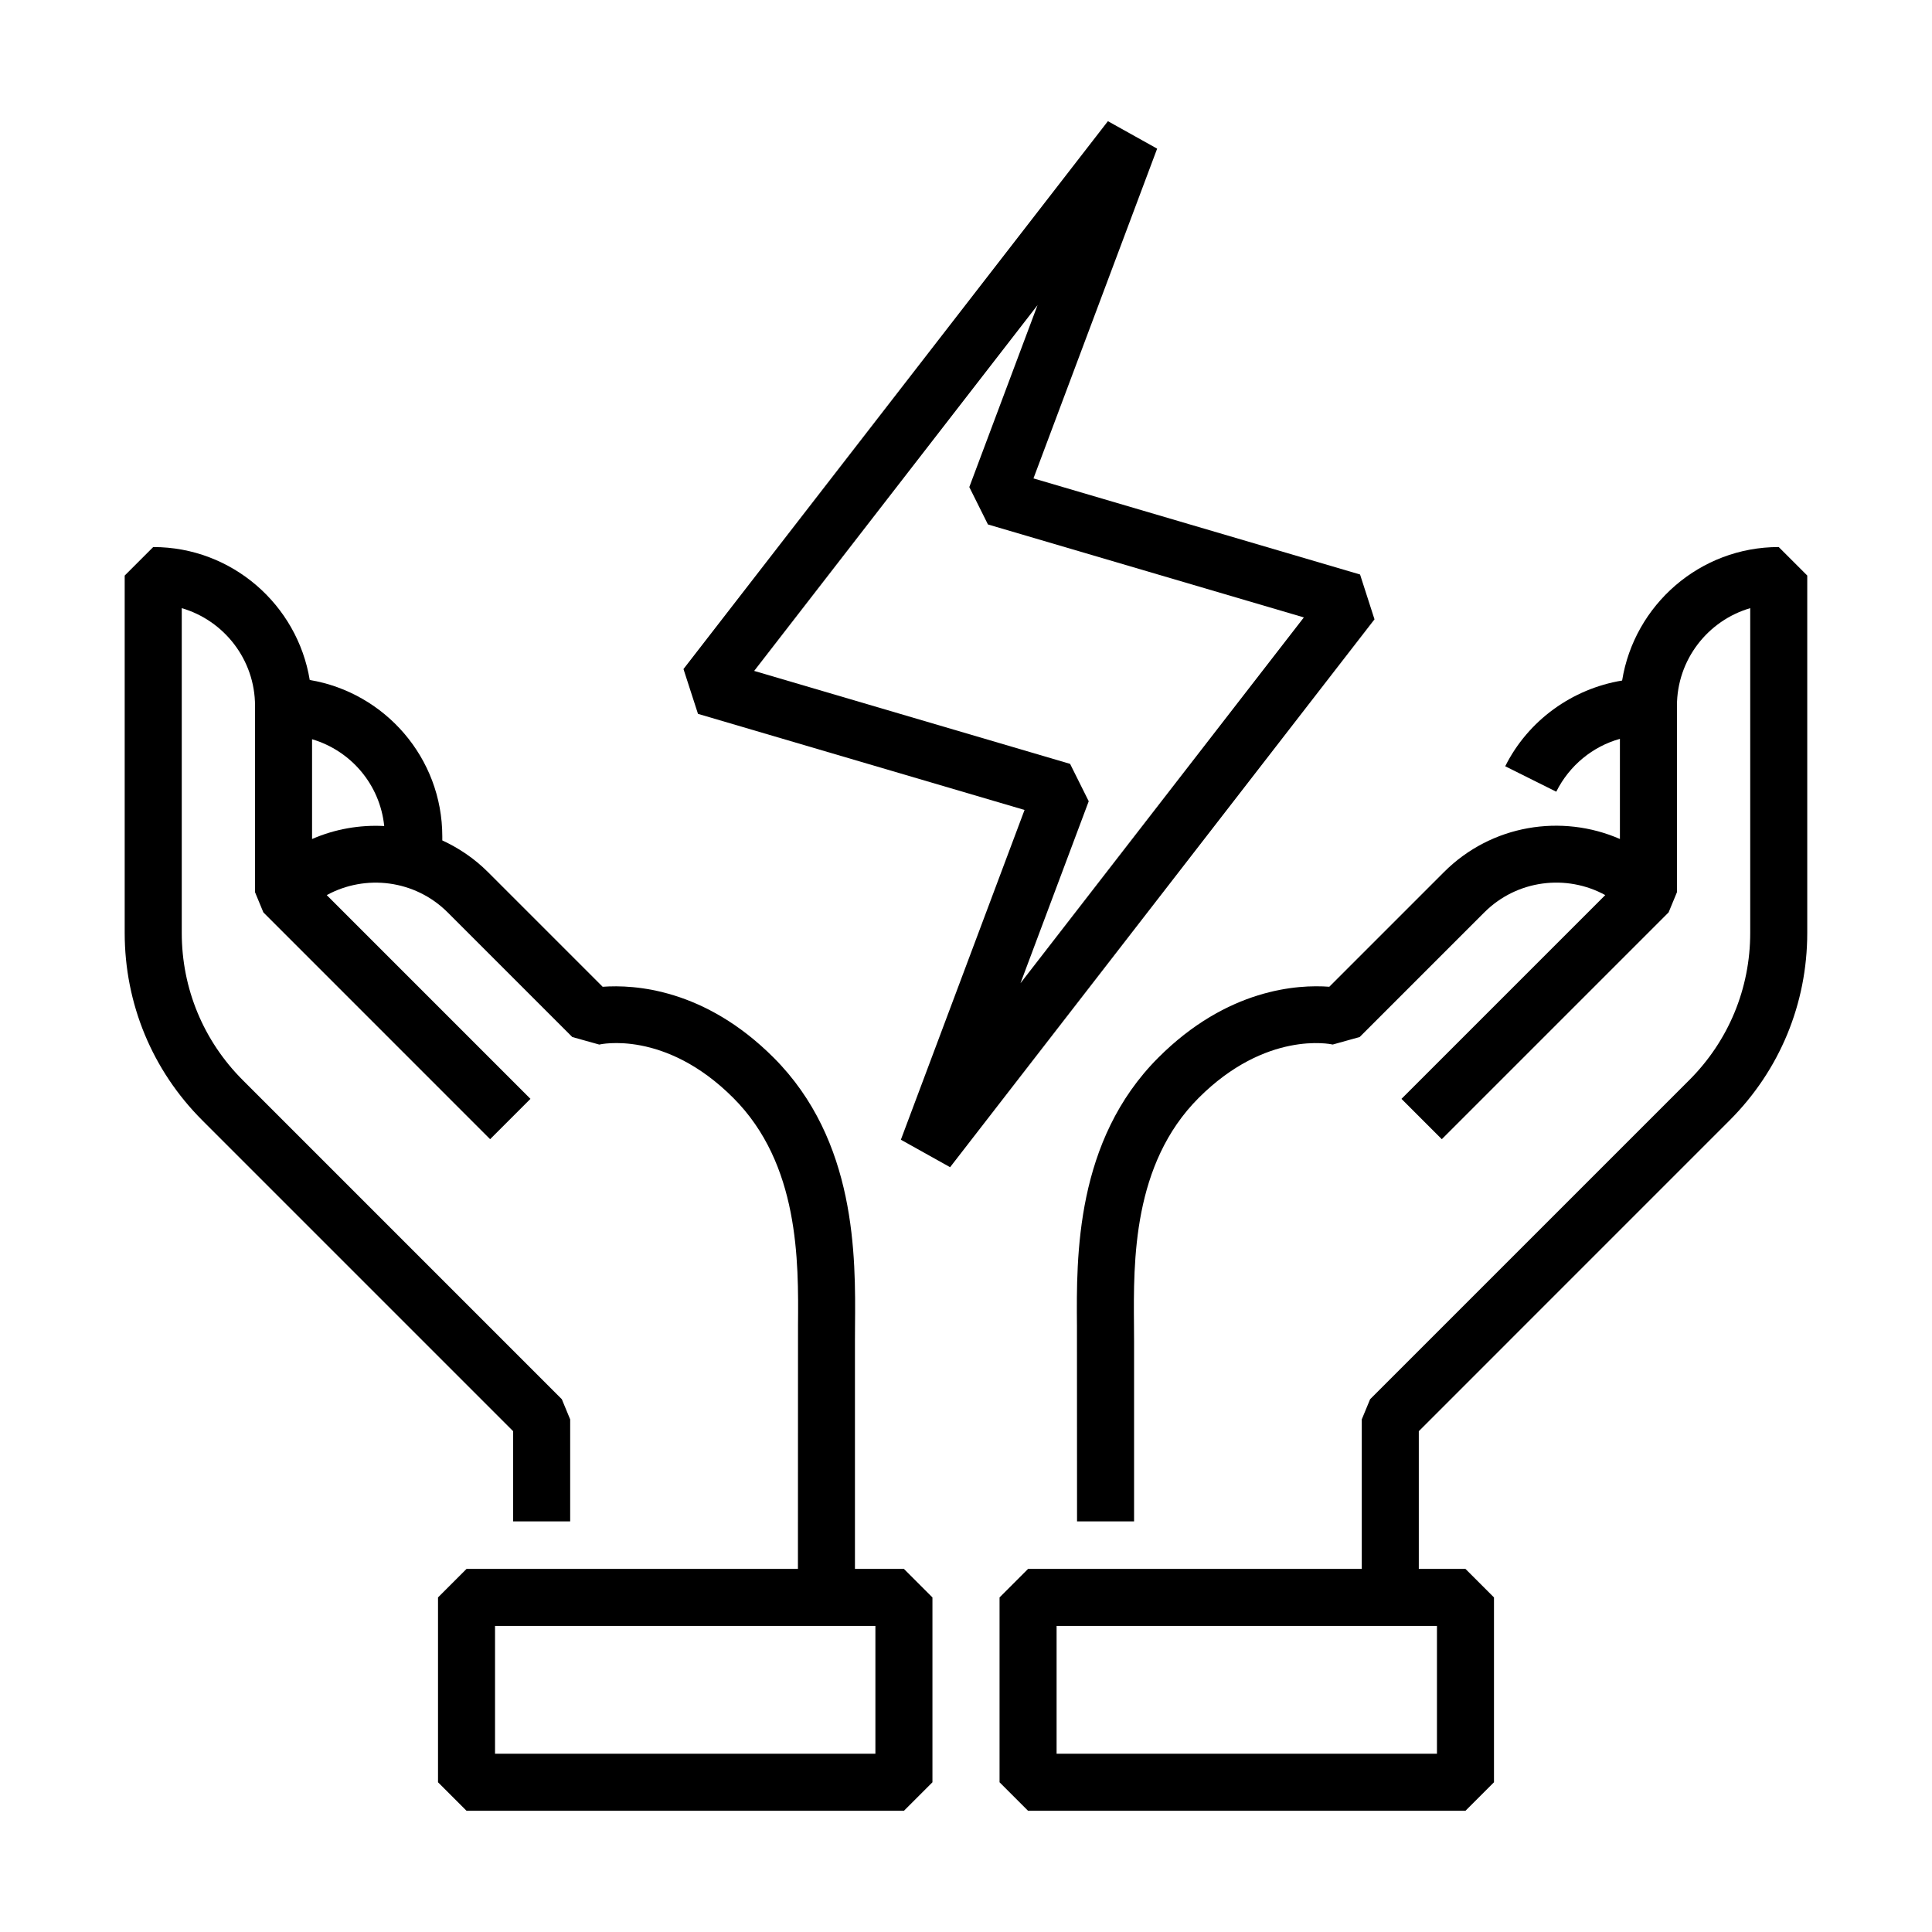 <?xml version="1.0" encoding="UTF-8"?>
<!-- Uploaded to: ICON Repo, www.svgrepo.com, Generator: ICON Repo Mixer Tools -->
<svg fill="#000000" width="800px" height="800px" version="1.1" viewBox="144 144 512 512" xmlns="http://www.w3.org/2000/svg">
 <g>
  <path d="m504.43 296.25-86.551-25.469 32.777-87.387-13.047-7.281-112.48 145.19 3.844 11.875 86.543 25.469-32.777 87.391 13.047 7.281 112.47-145.19zm-89.992 108.31 18.086-48.219-4.938-9.906-83.723-24.637 75.098-96.938-18.086 48.219 4.938 9.906 83.723 24.637z"/>
  <path d="m615.38 288.97c-20.918 0-38.27 15.355-41.5 35.379-13.195 2.168-24.91 10.551-30.98 22.715l13.523 6.746c3.481-6.969 9.688-12.012 16.871-14.008v26.539c-15.406-6.723-34.031-3.824-46.621 8.762l-30.395 30.395c-8.332-0.625-26.992 0.465-45.293 18.766-21.996 21.992-21.734 52.715-21.582 71.074l0.023 51.844h15.113v-47.926l-0.023-4.047c-0.141-17.023-0.359-42.75 17.156-60.262 17.816-17.82 34.879-14.289 35.52-14.133l7.144-1.996 33.031-33.031c8.672-8.66 21.809-10.184 32.043-4.578l-54.004 54 10.688 10.688 60.102-60.102 2.211-5.344v-49.387c0-12.254 8.207-22.621 19.418-25.895v86.062c0 14.742-5.742 28.598-16.164 39.016l-84.566 84.562-2.211 5.344v39.625h-88.434l-7.559 7.559v48.984l7.559 7.559h115.91l7.559-7.559v-48.984l-7.559-7.559h-12.363v-36.496l82.352-82.359c13.281-13.27 20.59-30.926 20.59-49.699v-94.695zm-90.582 319.79h-100.79v-33.871h100.8v33.871z"/>
  <path d="m370.57 559.78v-60.523l0.02-3.914c0.156-18.359 0.414-49.082-21.582-71.074-18.293-18.297-36.93-19.375-45.297-18.766l-30.395-30.395c-3.602-3.602-7.723-6.367-12.102-8.387v-1.055c0-20.832-15.23-38.129-35.129-41.465-3.289-19.949-20.609-35.23-41.48-35.23l-7.559 7.559v94.691c0 18.777 7.309 36.426 20.586 49.699l82.359 82.359v23.902h15.113v-27.027l-2.211-5.344-84.559-84.57c-10.418-10.418-16.164-24.273-16.164-39.016v-86.059c11.203 3.273 19.418 13.645 19.418 25.895v49.387l2.211 5.344 51.23 51.238 8.863 8.863 10.688-10.688-53.988-53.992c10.238-5.606 23.375-4.082 32.043 4.578l33.031 33.031 7.141 1.996c0.18-0.051 17.387-4.012 35.52 14.133 17.516 17.516 17.301 43.238 17.156 60.262l-0.02 64.562h-87.824l-7.559 7.559v48.984l7.559 7.559h115.91l7.559-7.559v-48.984l-7.559-7.559h-12.98zm-143.87-193.43v-26.445c10.312 3.043 17.992 12.016 19.125 23.004-6.504-0.348-13.059 0.797-19.125 3.441zm149.29 242.41h-100.8v-33.871h100.8z"/>
 </g>
</svg>